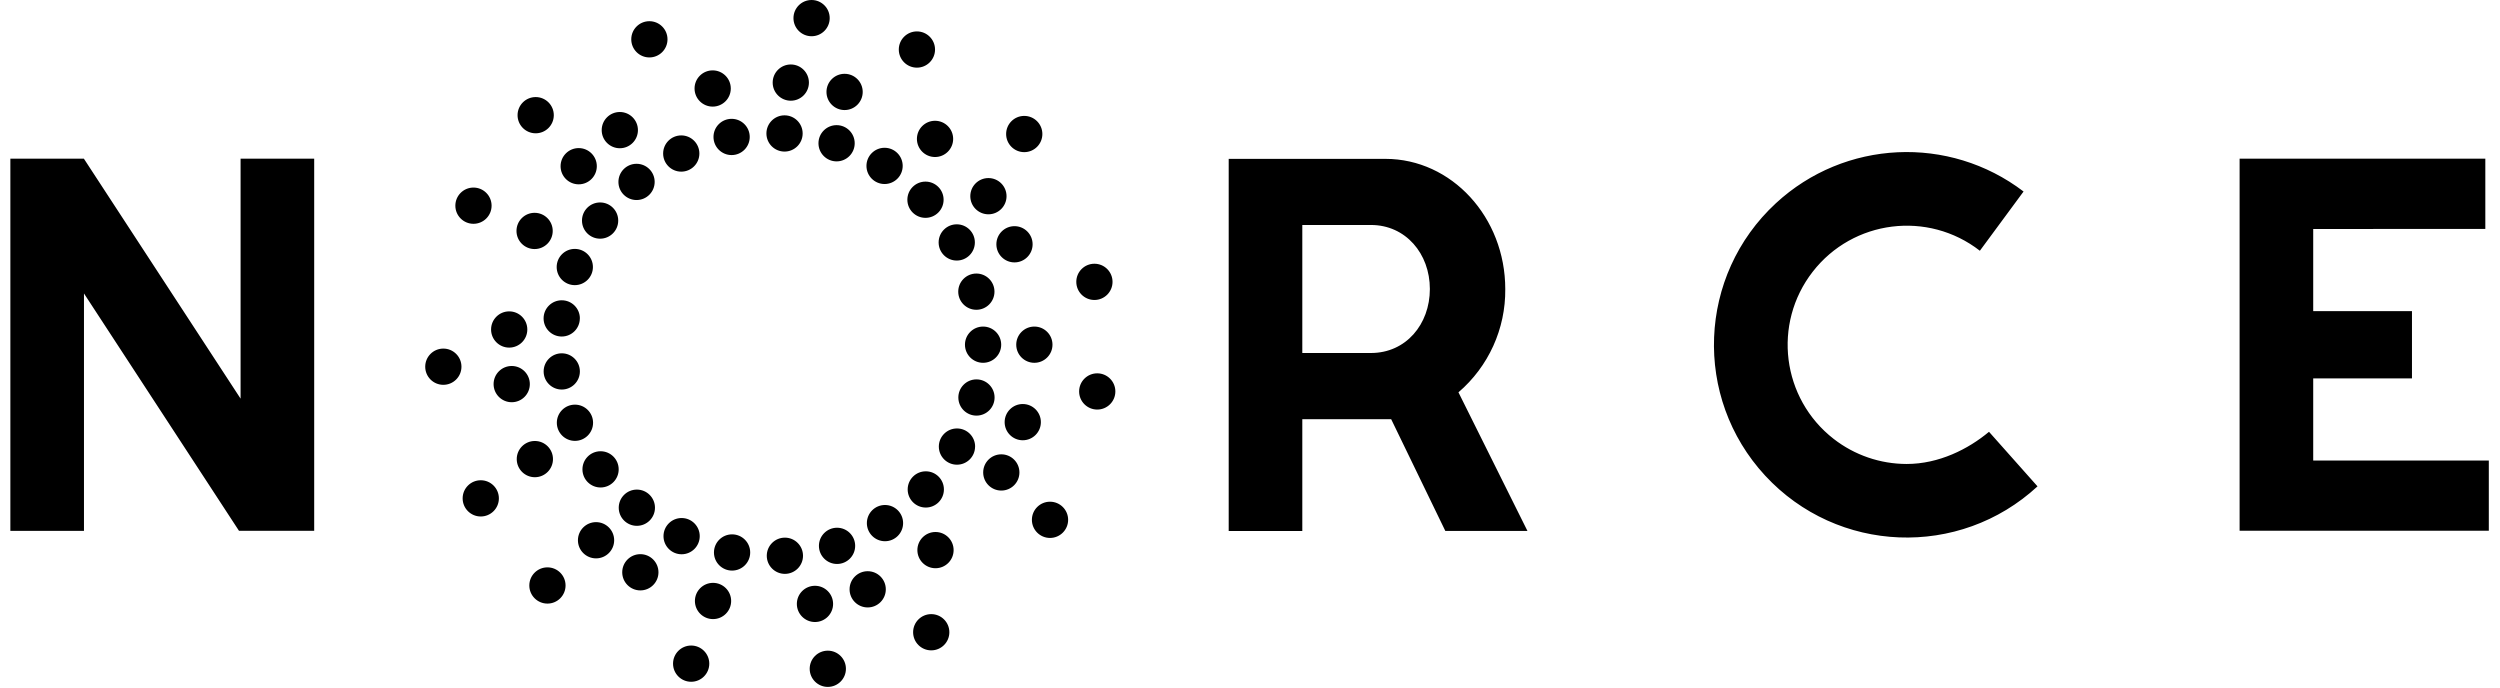 <svg xmlns="http://www.w3.org/2000/svg" width="189" height="52" viewBox="0 0 483 134">
  <g fill="currentColor" fill-rule="evenodd">
    <path fill="currentColor" d="M59.19 30.91L59.19 103.41 44.54 103.41 14.34 57.17 14.34 103.42 0 103.42 0 30.91 14.32 30.91 44.85 77.66 44.85 30.91 59.19 30.91zM394.92 94.75C379.69 108.825 355.933 107.888 341.857 92.657 327.782 77.427 328.72 53.67 343.95 39.595 357.345 27.217 377.696 26.253 392.2 37.31L383.69 48.85C373.566 40.987 358.985 42.819 351.122 52.942 343.259 63.066 345.091 77.646 355.215 85.51 359.277 88.666 364.274 90.383 369.42 90.39 375.71 90.39 381.42 87.5 385.47 84.12L394.92 94.75zM448.63 44.61L448.63 60.61 467.87 60.61 467.87 73.72 448.63 73.72 448.63 89.72 482.84 89.72 482.84 103.4 434.29 103.4 434.29 30.91 482.16 30.91 482.16 44.6 448.63 44.61zM251.69 43.83L265.07 43.83C271.82 43.83 276.54 49.41 276.54 56.3 276.54 63.19 271.87 68.77 265.07 68.77L251.69 68.77 251.69 43.83zM251.69 81.66L269 81.66 279.55 103.43 295.55 103.43 282.11 76.43C287.971 71.403 291.31 64.041 291.23 56.32 291.23 42.32 280.78 30.95 267.89 30.95L237.35 30.95 237.35 103.45 251.69 103.45 251.69 81.66zM159.62 3.53C159.62 5.479 158.039 7.06 156.09 7.06 154.14 7.06 152.56 5.479 152.56 3.53 152.56 1.58 154.14 0 156.09 0 158.039 0 159.62 1.58 159.62 3.53M128.02 7.66C128.02 9.61 126.439 11.19 124.49 11.19 122.541 11.19 120.96 9.61 120.96 7.66 120.96 5.71 122.541 4.13 124.49 4.13 126.439 4.13 128.02 5.71 128.02 7.66M122.26 25.35C122.26 27.3 120.68 28.88 118.73 28.88 116.781 28.88 115.2 27.3 115.2 25.35 115.2 23.4 116.781 21.82 118.73 21.82 120.68 21.82 122.26 23.4 122.26 25.35M105.87 22.47C105.853 24.419 104.26 25.987 102.31 25.97 100.36 25.953 98.793 24.36 98.81 22.41 98.827 20.472 100.402 18.91 102.34 18.91 104.289 18.91 105.87 20.491 105.87 22.44M114.25 32.38C114.25 34.329 112.669 35.91 110.72 35.91 108.771 35.91 107.19 34.329 107.19 32.38 107.19 30.43 108.771 28.85 110.72 28.85 112.669 28.85 114.25 30.43 114.25 32.38M105.66 44.99C105.66 46.94 104.079 48.52 102.13 48.52 100.18 48.52 98.6 46.94 98.6 44.99 98.6 43.04 100.18 41.46 102.13 41.46 104.079 41.46 105.66 43.04 105.66 44.99M140.35 17.24C140.35 19.19 138.769 20.77 136.82 20.77 134.87 20.77 133.29 19.19 133.29 17.24 133.29 15.29 134.87 13.71 136.82 13.71 138.769 13.71 140.35 15.29 140.35 17.24M155.57 16.09C155.57 18.039 153.989 19.62 152.04 19.62 150.091 19.62 148.51 18.039 148.51 16.09 148.51 14.14 150.091 12.56 152.04 12.56 153.989 12.56 155.57 14.14 155.57 16.09M166.05 17.91C166.05 19.86 164.47 21.44 162.52 21.44 160.571 21.44 158.99 19.86 158.99 17.91 158.99 15.96 160.571 14.38 162.52 14.38 164.47 14.38 166.05 15.96 166.05 17.91M183.67 27.06C183.67 29.01 182.089 30.59 180.14 30.59 178.191 30.59 176.61 29.01 176.61 27.06 176.61 25.11 178.191 23.53 180.14 23.53 182.089 23.53 183.67 25.11 183.67 27.06M201.05 26.11C201.05 28.059 199.47 29.64 197.52 29.64 195.571 29.64 193.99 28.059 193.99 26.11 193.99 24.16 195.571 22.58 197.52 22.58 199.47 22.58 201.05 24.16 201.05 26.11M154.35 26C154.35 27.95 152.769 29.53 150.82 29.53 148.87 29.53 147.29 27.95 147.29 26 147.29 24.051 148.87 22.47 150.82 22.47 152.769 22.47 154.35 24.051 154.35 26M173.84 32.32C173.84 34.269 172.259 35.85 170.31 35.85 168.361 35.85 166.78 34.269 166.78 32.32 166.78 30.37 168.361 28.79 170.31 28.79 172.259 28.79 173.84 30.37 173.84 32.32M181.81 38.91C181.81 40.86 180.229 42.44 178.28 42.44 176.331 42.44 174.75 40.86 174.75 38.91 174.75 36.96 176.331 35.38 178.28 35.38 180.229 35.38 181.81 36.96 181.81 38.91M194.07 38.22C194.07 40.17 192.489 41.75 190.54 41.75 188.591 41.75 187.01 40.17 187.01 38.22 187.01 36.27 188.591 34.69 190.54 34.69 192.489 34.69 194.07 36.27 194.07 38.22M187.9 47.23C187.9 49.18 186.319 50.76 184.37 50.76 182.421 50.76 180.84 49.18 180.84 47.23 180.84 45.281 182.421 43.7 184.37 43.7 186.319 43.7 187.9 45.281 187.9 47.23M199.15 47.59C199.15 49.539 197.569 51.12 195.62 51.12 193.671 51.12 192.09 49.539 192.09 47.59 192.09 45.64 193.671 44.06 195.62 44.06 197.569 44.06 199.15 45.64 199.15 47.59M214.72 54.91C214.72 56.86 213.14 58.44 211.19 58.44 209.241 58.44 207.66 56.86 207.66 54.91 207.66 52.96 209.241 51.38 211.19 51.38 213.14 51.38 214.72 52.96 214.72 54.91M215.27 76.26C215.27 78.21 213.689 79.79 211.74 79.79 209.791 79.79 208.21 78.21 208.21 76.26 208.21 74.311 209.791 72.731 211.74 72.731 213.689 72.731 215.27 74.311 215.27 76.26M200.76 82.24C200.76 84.189 199.18 85.77 197.23 85.77 195.281 85.77 193.7 84.189 193.7 82.24 193.7 80.291 195.281 78.71 197.23 78.71 199.18 78.71 200.76 80.291 200.76 82.24M191.74 77.391C191.768 79.34 190.21 80.942 188.261 80.969 186.311 80.996 184.708 79.439 184.681 77.49 184.653 75.54 186.211 73.939 188.16 73.91L188.21 73.91C190.16 73.91 191.74 75.49 191.74 77.441M187.94 87C187.94 88.95 186.359 90.53 184.41 90.53 182.461 90.53 180.88 88.949 180.88 87 180.88 85.051 182.461 83.47 184.41 83.47L184.42 83.47C186.37 83.47 187.95 85.051 187.95 87M196.58 92.04C196.58 93.989 194.999 95.57 193.05 95.57 191.101 95.57 189.52 93.989 189.52 92.04 189.52 90.091 191.101 88.51 193.05 88.51 194.999 88.51 196.58 90.091 196.58 92.04M206.07 101.27C206.07 103.219 204.489 104.799 202.54 104.799 200.591 104.799 199.01 103.219 199.01 101.27 199.01 99.32 200.591 97.74 202.54 97.74 204.489 97.74 206.07 99.32 206.07 101.27M181.87 95.35C181.87 97.299 180.289 98.879 178.34 98.879 176.39 98.879 174.81 97.299 174.81 95.35 174.81 93.4 176.39 91.82 178.34 91.82 180.289 91.82 181.87 93.4 181.87 95.35M183.76 107.17C183.76 109.12 182.18 110.7 180.23 110.7 178.281 110.7 176.7 109.12 176.7 107.17 176.7 105.221 178.281 103.641 180.23 103.641 182.18 103.641 183.76 105.221 183.76 107.17M173.92 101.91C173.92 103.859 172.339 105.44 170.39 105.44 168.441 105.44 166.86 103.859 166.86 101.91 166.86 99.961 168.441 98.38 170.39 98.38 172.339 98.38 173.92 99.961 173.92 101.91M164.58 106.34C164.58 108.29 162.999 109.87 161.05 109.87 159.101 109.87 157.52 108.29 157.52 106.34 157.52 104.391 159.101 102.811 161.05 102.811 162.999 102.811 164.58 104.391 164.58 106.34M170.55 114.81C170.55 116.759 168.97 118.339 167.02 118.339 165.071 118.339 163.49 116.759 163.49 114.81 163.49 112.86 165.071 111.28 167.02 111.28 168.97 111.28 170.55 112.86 170.55 114.81M160.28 117.65C160.28 119.599 158.7 121.179 156.75 121.179 154.801 121.179 153.22 119.599 153.22 117.65 153.22 115.7 154.801 114.12 156.75 114.12 158.7 114.12 160.28 115.7 160.28 117.65M140.42 117.08C140.42 119.029 138.839 120.61 136.89 120.61 134.941 120.61 133.36 119.029 133.36 117.08 133.36 115.131 134.941 113.55 136.89 113.55 138.839 113.55 140.42 115.131 140.42 117.08M136.16 129.29C136.16 131.239 134.579 132.82 132.63 132.82 130.68 132.82 129.1 131.239 129.1 129.29 129.1 127.341 130.68 125.76 132.63 125.76 134.579 125.76 136.16 127.341 136.16 129.29M144.13 107.63C144.13 109.58 142.549 111.16 140.6 111.16 138.651 111.16 137.07 109.58 137.07 107.63 137.07 105.681 138.651 104.101 140.6 104.101 142.549 104.101 144.13 105.681 144.13 107.63M154.42 108.27C154.42 110.219 152.839 111.799 150.89 111.799 148.941 111.799 147.36 110.219 147.36 108.27 147.36 106.32 148.941 104.74 150.89 104.74 152.839 104.74 154.42 106.32 154.42 108.27M162.78 130.29C162.78 132.239 161.2 133.82 159.25 133.82 157.301 133.82 155.72 132.239 155.72 130.29 155.72 128.341 157.301 126.76 159.25 126.76 161.2 126.76 162.78 128.341 162.78 130.29M182.93 123.17C182.93 125.12 181.35 126.7 179.4 126.7 177.451 126.7 175.87 125.12 175.87 123.17 175.87 121.221 177.451 119.641 179.4 119.641 181.35 119.641 182.93 121.221 182.93 123.17M191.72 56.82C191.72 58.769 190.14 60.35 188.19 60.35 186.241 60.35 184.66 58.769 184.66 56.82 184.66 54.87 186.241 53.29 188.19 53.29 190.14 53.29 191.72 54.87 191.72 56.82M193.03 67.15C193.03 69.099 191.45 70.679 189.5 70.679 187.551 70.679 185.97 69.099 185.97 67.15 185.97 65.2 187.551 63.62 189.5 63.62 191.45 63.62 193.03 65.2 193.03 67.15M144.04 26.68C144.04 28.63 142.459 30.21 140.51 30.21 138.561 30.21 136.98 28.63 136.98 26.68 136.98 24.73 138.561 23.15 140.51 23.15 142.459 23.15 144.04 24.73 144.04 26.68M164.49 27.91C164.49 29.86 162.91 31.44 160.96 31.44 159.011 31.44 157.43 29.86 157.43 27.91 157.43 25.96 159.011 24.38 160.96 24.38 162.91 24.38 164.49 25.96 164.49 27.91M134.23 29.91C134.23 31.86 132.649 33.44 130.7 33.44 128.751 33.44 127.17 31.86 127.17 29.91 127.17 27.96 128.751 26.38 130.7 26.38 132.649 26.38 134.23 27.96 134.23 29.91M125.52 35.43C125.525 37.38 123.95 38.965 122 38.97 120.05 38.975 118.465 37.4 118.46 35.45 118.455 33.5 120.03 31.915 121.98 31.91L121.99 31.91C123.939 31.91 125.52 33.491 125.52 35.44M118.42 42.97C118.42 44.92 116.839 46.5 114.89 46.5 112.941 46.5 111.36 44.92 111.36 42.97 111.36 41.02 112.941 39.44 114.89 39.44 116.839 39.44 118.42 41.02 118.42 42.97M113.49 52.02C113.49 53.97 111.91 55.55 109.96 55.55 108.011 55.55 106.43 53.97 106.43 52.02 106.43 50.071 108.011 48.49 109.96 48.49 111.91 48.49 113.49 50.071 113.49 52.02M110.94 62.03C110.94 63.979 109.359 65.56 107.41 65.56 105.461 65.56 103.88 63.979 103.88 62.03 103.88 60.08 105.461 58.5 107.41 58.5L107.42 58.5C109.37 58.5 110.95 60.08 110.95 62.03M100.71 64.19C100.71 66.14 99.129 67.72 97.18 67.72 95.231 67.72 93.65 66.14 93.65 64.19 93.65 62.241 95.231 60.66 97.18 60.66 99.129 60.66 100.71 62.241 100.71 64.19M87.88 71.46C87.869 73.41 86.279 74.981 84.33 74.97 82.38 74.959 80.809 73.37 80.82 71.42 80.831 69.479 82.408 67.91 84.35 67.91 86.299 67.91 87.88 69.49 87.88 71.44M101.2 74.83C101.2 76.779 99.62 78.36 97.67 78.36 95.721 78.36 94.14 76.779 94.14 74.83 94.14 72.881 95.721 71.3 97.67 71.3 99.62 71.3 101.2 72.881 101.2 74.83M110.95 72.36C110.95 74.309 109.37 75.89 107.42 75.89 105.471 75.89 103.89 74.309 103.89 72.36 103.89 70.41 105.471 68.83 107.42 68.83 109.37 68.83 110.95 70.41 110.95 72.36M113.52 82.36C113.52 84.309 111.939 85.89 109.99 85.89 108.041 85.89 106.46 84.309 106.46 82.36 106.46 80.41 108.041 78.83 109.99 78.83 111.939 78.83 113.52 80.41 113.52 82.36M105.71 89.41C105.727 91.359 104.16 92.953 102.21 92.97 100.261 92.986 98.667 91.42 98.65 89.47 98.634 87.52 100.201 85.927 102.15 85.91L102.18 85.91C104.129 85.91 105.71 87.49 105.71 89.44M95.17 97.09C95.17 99.04 93.589 100.62 91.64 100.62 89.691 100.62 88.11 99.04 88.11 97.09 88.11 95.141 89.691 93.561 91.64 93.561 93.589 93.561 95.17 95.141 95.17 97.09M118.51 91.391C118.538 93.34 116.98 94.942 115.031 94.969 113.081 94.996 111.478 93.439 111.451 91.49 111.423 89.54 112.981 87.939 114.93 87.91L114.98 87.91C116.93 87.91 118.51 89.49 118.51 91.441M125.58 98.91C125.58 100.859 123.999 102.44 122.05 102.44 120.101 102.44 118.52 100.859 118.52 98.91 118.52 96.961 120.101 95.38 122.05 95.38 123.999 95.38 125.58 96.961 125.58 98.91M134.3 104.45C134.3 106.399 132.72 107.98 130.77 107.98 128.821 107.98 127.24 106.399 127.24 104.45 127.24 102.501 128.821 100.92 130.77 100.92 132.72 100.92 134.3 102.501 134.3 104.45M126.26 111.49C126.26 113.439 124.68 115.02 122.73 115.02 120.781 115.02 119.2 113.439 119.2 111.49 119.2 109.541 120.781 107.96 122.73 107.96 124.68 107.96 126.26 109.541 126.26 111.49M117.63 105.25C117.63 107.2 116.049 108.78 114.1 108.78 112.151 108.78 110.57 107.2 110.57 105.25 110.57 103.301 112.151 101.72 114.1 101.72 116.049 101.72 117.63 103.301 117.63 105.25M108.16 114.06C108.16 116.009 106.579 117.589 104.63 117.589 102.68 117.589 101.1 116.009 101.1 114.06 101.1 112.11 102.68 110.53 104.63 110.53 106.579 110.53 108.16 112.11 108.16 114.06M180.14 9.65C180.14 11.599 178.559 13.18 176.61 13.18 174.66 13.18 173.08 11.599 173.08 9.65 173.08 7.7 174.66 6.12 176.61 6.12 178.559 6.12 180.14 7.7 180.14 9.65M203.02 67.15C203.02 69.099 201.439 70.679 199.49 70.679 197.541 70.679 195.96 69.099 195.96 67.15 195.96 65.2 197.541 63.62 199.49 63.62 201.439 63.62 203.02 65.2 203.02 67.15M93.75 40.07C93.75 42.019 92.169 43.6 90.22 43.6 88.271 43.6 86.69 42.019 86.69 40.07 86.69 38.12 88.271 36.54 90.22 36.54 92.169 36.54 93.75 38.12 93.75 40.07"></path>
  </g>
</svg>
